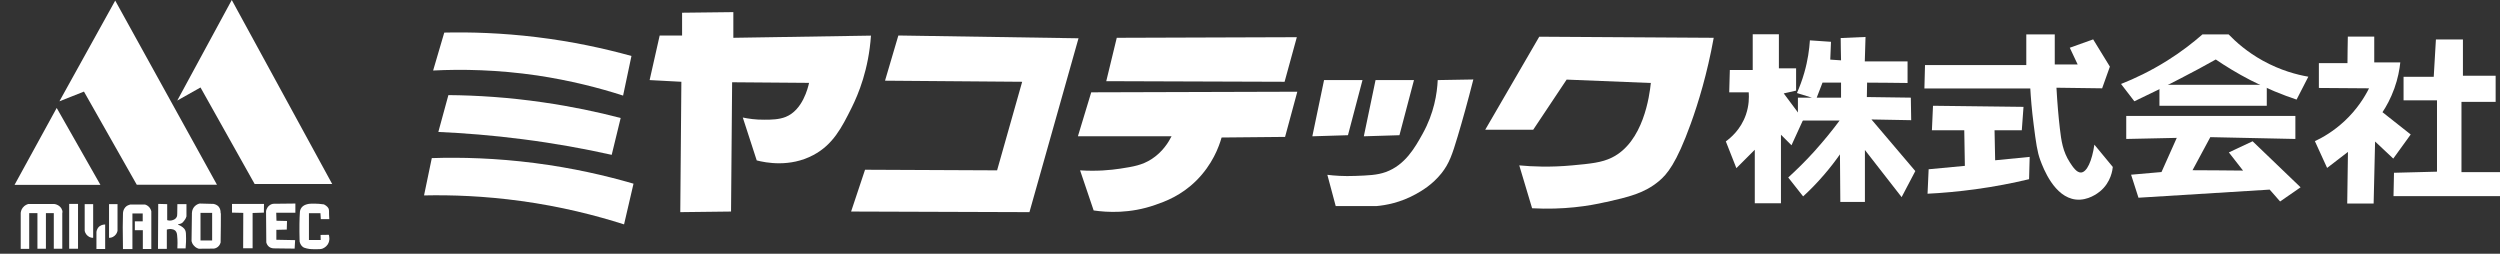 <svg width="335" height="34" viewBox="0 0 335 34" fill="none" xmlns="http://www.w3.org/2000/svg">
<rect x="0" y="0" width="335" height="34" fill="#333333" stroke="none"/>
<g clip-path="url(#clip0_299_727)">
<path d="M59.516 4.367C63.12 4.286 67.26 4.416 71.838 4.968C76.692 5.552 80.978 6.494 84.615 7.501L83.494 12.809C80.28 11.77 76.416 10.78 72 10.114C66.659 9.335 61.919 9.254 58.038 9.449C58.542 7.76 59.029 6.056 59.532 4.367" fill="white"/>
<path d="M60.1 12.744C63.867 12.777 68.136 13.036 72.796 13.718C76.611 14.27 80.069 15.001 83.17 15.812C82.764 17.452 82.374 19.092 81.968 20.748C78.332 19.936 74.338 19.206 70.02 18.654C66.01 18.134 62.243 17.842 58.737 17.679L60.084 12.744H60.1Z" fill="white"/>
<path d="M57.86 21.186C61.821 21.056 66.497 21.186 71.676 21.852C76.725 22.501 81.156 23.524 84.891 24.612C84.468 26.43 84.046 28.248 83.624 30.067C79.793 28.849 75.15 27.664 69.809 26.933C64.954 26.268 60.555 26.105 56.821 26.186C57.162 24.514 57.519 22.858 57.86 21.186Z" fill="white"/>
<path d="M88.413 4.757H91.4V1.705C93.69 1.672 95.979 1.656 98.268 1.624V5.065C104.421 4.968 110.557 4.87 116.71 4.773C116.402 9.27 115.054 12.566 114.096 14.481C112.798 17.079 111.629 19.384 108.983 20.78C105.849 22.453 102.586 21.803 101.401 21.495C100.784 19.579 100.151 17.663 99.534 15.748C100.232 15.894 101.239 16.056 102.44 16.04C103.349 16.04 104.388 16.024 105.281 15.666C107.554 14.757 108.268 11.77 108.414 11.104C104.973 11.072 101.547 11.056 98.105 11.023C98.057 16.803 98.008 22.566 97.959 28.346C95.686 28.378 93.43 28.394 91.157 28.427C91.206 22.599 91.254 16.77 91.303 10.958L87.05 10.731C87.504 8.734 87.943 6.754 88.397 4.757" fill="white"/>
<path d="M120.379 4.757L118.593 10.812C124.714 10.861 130.834 10.91 136.971 10.958L133.61 22.826C127.717 22.793 121.808 22.777 115.915 22.745C115.298 24.612 114.665 26.479 114.048 28.346C122.019 28.378 129.974 28.394 137.945 28.427C140.137 20.667 142.328 12.89 144.52 5.13C136.484 5 128.432 4.887 120.395 4.757" fill="white"/>
<path d="M149.65 5.065C157.686 5.033 165.739 5.016 173.775 4.984C173.223 6.981 172.687 8.961 172.135 10.958C164.164 10.926 156.209 10.909 148.238 10.877C148.709 8.929 149.179 6.997 149.65 5.049" fill="white"/>
<path d="M146.208 12.371C155.413 12.338 164.635 12.322 173.84 12.29C173.288 14.303 172.752 16.316 172.2 18.345C169.359 18.378 166.518 18.394 163.693 18.426C163.336 19.692 162.459 22.047 160.332 24.173C158.287 26.219 156.128 26.998 154.813 27.453C151.403 28.654 148.335 28.459 146.549 28.199L144.731 22.826C146.988 22.972 148.822 22.793 150.105 22.599C151.907 22.323 153.043 22.128 154.293 21.332C155.787 20.374 156.582 19.059 156.988 18.264H144.439C145.04 16.299 145.64 14.335 146.225 12.371" fill="white"/>
<path d="M177.427 10.731H182.574C181.924 13.199 181.275 15.666 180.626 18.118C179.035 18.166 177.444 18.215 175.853 18.264C176.372 15.748 176.892 13.231 177.427 10.715" fill="white"/>
<path d="M184.327 10.731H189.473C188.824 13.199 188.175 15.666 187.525 18.118C185.934 18.166 184.343 18.215 182.752 18.264C183.272 15.748 183.791 13.231 184.327 10.715" fill="white"/>
<path d="M177.882 23.427C178.791 23.54 180.074 23.637 181.616 23.573C183.304 23.508 184.522 23.475 185.691 23.053C188.305 22.111 189.636 19.725 190.642 17.907C192.168 15.163 192.574 12.517 192.655 10.731C194.246 10.699 195.837 10.682 197.428 10.65C196.682 13.588 195.967 16.153 195.334 18.264C194.604 20.699 194.198 21.9 193.175 23.199C191.909 24.79 190.431 25.618 189.668 26.04C187.655 27.144 185.74 27.501 184.441 27.615H178.986C178.613 26.219 178.239 24.823 177.866 23.427" fill="white"/>
<path d="M215.14 27.095C218.274 26.381 220.335 25.91 222.316 24.254C223.355 23.378 224.621 21.965 226.569 16.559C227.56 13.816 228.761 9.919 229.638 5.065C221.845 5.016 214.053 4.968 206.26 4.919C203.841 9.075 201.438 13.231 199.019 17.387H205.448L209.929 10.666C213.695 10.812 217.446 10.958 221.212 11.12C221.033 12.825 220.222 19.043 215.984 21.121C214.637 21.787 213.143 21.933 210.676 22.16C207.737 22.436 205.286 22.322 203.581 22.16C204.15 24.076 204.734 25.991 205.302 27.907C209.539 28.134 212.932 27.599 215.157 27.079" fill="white"/>
<path d="M231.797 9.383H234.865V4.594H238.372V9.156H240.677V12.143C240.125 12.273 239.573 12.387 239.021 12.517C239.898 13.686 240.775 14.854 241.635 16.023C241.116 17.176 240.596 18.312 240.06 19.465C239.59 18.994 239.119 18.523 238.648 18.053V27.241H235.141V20.066C234.313 20.894 233.502 21.706 232.674 22.533C232.203 21.332 231.732 20.147 231.261 18.946C231.846 18.523 233.258 17.387 233.956 15.358C234.378 14.124 234.378 13.052 234.33 12.371H231.716C231.748 11.38 231.764 10.374 231.797 9.383Z" fill="white"/>
<path d="M257.935 8.718H271.523C271.523 7.354 271.523 5.975 271.523 4.611H275.338V8.637H278.406C278.049 7.89 277.708 7.143 277.351 6.397L280.484 5.276C281.231 6.494 281.978 7.712 282.725 8.929C282.384 9.903 282.027 10.877 281.686 11.835C279.64 11.803 277.611 11.787 275.565 11.754C275.679 13.832 275.841 15.667 276.02 17.209C276.215 18.865 276.41 20.293 277.367 21.771C277.741 22.339 278.26 23.151 278.861 23.118C279.64 23.07 280.322 21.592 280.647 19.384C281.475 20.375 282.286 21.381 283.114 22.371C283.082 22.696 282.903 24.417 281.394 25.651C281.134 25.862 279.803 26.917 278.163 26.738C275.273 26.414 273.812 22.566 273.406 21.479C272.984 20.342 272.822 19.125 272.513 16.706C272.253 14.693 272.124 13.02 272.059 11.851H257.87C257.902 10.812 257.918 9.757 257.951 8.718" fill="white"/>
<path d="M322.077 10.293H326.12C326.217 8.621 326.314 6.965 326.412 5.292H330.032V10.147H334.416V13.653H329.837V23.069H335C335 24.141 335 25.212 335 26.284H320.73C320.762 25.245 320.779 24.189 320.795 23.151C322.71 23.102 324.642 23.053 326.558 23.004V13.442H322.077C322.077 12.403 322.077 11.348 322.077 10.309" fill="white"/>
<path d="M284.218 11.251C286.037 10.537 288.163 9.53 290.42 8.117C292.287 6.949 293.845 5.731 295.128 4.611H298.635C299.625 5.634 301.118 6.965 303.196 8.117C305.599 9.449 307.807 10.017 309.317 10.277C308.797 11.3 308.278 12.322 307.742 13.345C305.891 12.728 303.781 11.884 301.541 10.731C299.787 9.822 298.245 8.881 296.914 7.971C295.404 8.816 293.829 9.676 292.206 10.504C290.095 11.608 288.017 12.614 286.004 13.572C285.403 12.793 284.803 12.03 284.218 11.251Z" fill="white"/>
<path d="M259.055 14.173C263.081 14.222 267.123 14.27 271.15 14.319L270.922 17.452H267.269C267.302 18.8 267.318 20.147 267.351 21.478C268.893 21.332 270.435 21.186 271.977 21.024C271.945 22.014 271.929 23.021 271.896 24.011C269.721 24.53 267.334 25.001 264.721 25.358C262.432 25.667 260.289 25.862 258.292 25.959C258.34 24.871 258.389 23.767 258.438 22.68C260.061 22.534 261.669 22.387 263.292 22.225C263.26 20.634 263.243 19.043 263.211 17.452H258.876C258.925 16.364 258.974 15.261 259.022 14.173" fill="white"/>
<path d="M284.933 15.537H307.58V18.621C303.781 18.54 299.982 18.459 296.183 18.378C295.388 19.855 294.592 21.332 293.797 22.81C296.053 22.81 298.31 22.842 300.567 22.858C299.933 22.047 299.3 21.235 298.667 20.423C299.722 19.92 300.794 19.433 301.849 18.93C303.992 20.991 306.135 23.053 308.278 25.099C307.369 25.732 306.46 26.365 305.534 26.998C305.063 26.462 304.609 25.943 304.138 25.407L286.556 26.495C286.231 25.472 285.89 24.433 285.566 23.41C286.929 23.297 288.293 23.183 289.641 23.053C290.323 21.527 291.004 20.001 291.686 18.475C289.43 18.524 287.173 18.573 284.916 18.621V15.537H284.933Z" fill="white"/>
<path d="M303.748 11.364H289.365V14.173H303.748V11.364Z" fill="white"/>
<path d="M242.528 5.39C242.447 6.608 242.252 8.085 241.781 9.725C241.489 10.764 241.132 11.673 240.791 12.468C241.651 12.728 242.512 13.004 243.372 13.264C243.648 12.533 243.94 11.803 244.216 11.072H246.7V13.085H240.921V16.154H246.505C245.531 17.468 244.411 18.848 243.112 20.293C241.927 21.608 240.742 22.761 239.622 23.784C240.288 24.628 240.953 25.472 241.619 26.316C242.528 25.488 243.486 24.514 244.46 23.378C245.255 22.453 245.953 21.543 246.554 20.683C246.57 22.81 246.587 24.936 246.603 27.063H249.898V20.099C251.538 22.209 253.178 24.32 254.818 26.414C255.434 25.245 256.051 24.092 256.652 22.923C254.688 20.618 252.74 18.313 250.775 16.007C252.545 16.04 254.331 16.072 256.1 16.105C256.084 15.098 256.068 14.092 256.051 13.085C254.087 13.053 252.123 13.037 250.158 13.004C250.158 12.355 250.174 11.705 250.191 11.072C251.993 11.072 253.811 11.105 255.613 11.121V8.231H249.882C249.915 7.143 249.947 6.039 249.98 4.952C248.876 5 247.756 5.049 246.652 5.098C246.652 6.088 246.684 7.095 246.7 8.085C246.213 8.052 245.742 8.02 245.255 7.988C245.288 7.192 245.32 6.397 245.353 5.601C244.411 5.536 243.453 5.471 242.512 5.406" fill="white"/>
<path d="M314.609 4.903H318.149V8.361H321.639C321.542 9.286 321.331 10.504 320.843 11.851C320.356 13.199 319.772 14.254 319.252 15.033C320.519 16.023 321.769 17.03 323.035 18.02C322.256 19.092 321.477 20.18 320.697 21.251C319.886 20.488 319.074 19.725 318.262 18.962C318.197 21.738 318.132 24.498 318.067 27.274C316.882 27.274 315.713 27.274 314.528 27.274C314.561 24.969 314.593 22.663 314.626 20.358C313.7 21.072 312.759 21.787 311.833 22.501C311.281 21.3 310.746 20.115 310.194 18.913C311.249 18.426 312.677 17.598 314.122 16.267C315.859 14.66 316.882 12.971 317.45 11.835C315.21 11.819 312.97 11.803 310.729 11.786V8.458H314.561C314.561 7.273 314.593 6.088 314.609 4.903Z" fill="white"/>
</g>
<g clip-path="url(#clip1_299_727)">
<path d="M1.948 24.774L7.598 14.465L13.458 24.774H1.948Z" fill="white"/>
<path d="M7.971 13.556C10.455 9.059 12.955 4.562 15.439 0.081C19.985 8.312 24.53 16.527 29.076 24.758H18.329L11.251 12.273L7.971 13.572V13.556Z" fill="white"/>
<path d="M31.057 0C28.622 4.497 26.186 8.994 23.751 13.475C24.79 12.89 25.829 12.306 26.868 11.721C29.287 16.04 31.706 20.342 34.125 24.66H44.515C40.034 16.446 35.537 8.215 31.057 0Z" fill="white"/>
<path d="M42.989 29.368H44.126C44.126 29.206 44.093 28.962 44.093 28.67C44.093 28.297 44.093 28.183 44.061 28.037C44.012 27.858 43.849 27.615 43.411 27.388C42.94 27.323 42.535 27.29 42.226 27.29C41.544 27.274 41.301 27.323 41.138 27.372C40.911 27.436 40.635 27.534 40.424 27.794C40.213 28.053 40.181 28.362 40.181 28.508C40.132 29.157 40.099 30.537 40.148 32.355C40.181 32.502 40.262 32.826 40.538 33.054C40.7 33.2 40.879 33.232 41.122 33.297C41.236 33.33 41.528 33.395 42.21 33.395C42.729 33.395 43.005 33.395 43.216 33.313C43.314 33.265 43.655 33.135 43.898 32.778C44.288 32.209 44.093 31.56 44.061 31.463C43.687 31.463 43.33 31.463 42.957 31.479C42.957 31.706 42.957 31.933 42.973 32.161H41.398V28.573H42.94C42.957 28.833 42.973 29.092 42.989 29.352V29.368Z" fill="white"/>
<path d="M39.58 27.274V28.508H37.015C37.015 28.865 37.031 29.222 37.047 29.579C37.518 29.579 37.989 29.612 38.46 29.612C38.46 30.001 38.443 30.375 38.427 30.764C37.956 30.764 37.502 30.781 37.031 30.797C37.031 31.235 37.031 31.69 37.031 32.128C37.875 32.144 38.703 32.16 39.547 32.177C39.531 32.55 39.515 32.94 39.482 33.313C38.33 33.313 37.421 33.281 36.804 33.281C36.641 33.281 36.333 33.281 36.073 33.086C35.83 32.907 35.732 32.648 35.684 32.485C35.684 31.105 35.667 29.725 35.651 28.329C35.651 28.232 35.732 27.826 36.073 27.55C36.268 27.388 36.479 27.323 36.593 27.306C37.583 27.306 38.573 27.29 39.547 27.274H39.58Z" fill="white"/>
<path d="M31.122 27.323C32.534 27.323 33.947 27.323 35.375 27.323C35.375 27.712 35.375 28.102 35.359 28.492C34.856 28.508 34.352 28.524 33.849 28.54V33.265H32.583C32.583 31.69 32.583 30.115 32.599 28.524L31.089 28.492V27.339L31.122 27.323Z" fill="white"/>
<path d="M29.563 28.573C29.563 28.378 29.563 28.021 29.32 27.712C29.109 27.453 28.784 27.355 28.605 27.323C27.988 27.306 27.372 27.29 26.771 27.274C26.657 27.29 26.316 27.388 26.056 27.68C25.683 28.102 25.716 28.605 25.716 28.703C25.699 29.904 25.683 31.105 25.667 32.307C25.699 32.437 25.764 32.68 25.975 32.907C26.219 33.2 26.527 33.297 26.641 33.329C27.307 33.329 27.956 33.329 28.622 33.313C28.719 33.313 28.962 33.264 29.19 33.086C29.45 32.875 29.531 32.599 29.563 32.502C29.596 30.781 29.596 29.417 29.596 28.589L29.563 28.573ZM28.427 32.225H26.868V28.524H28.427V32.225Z" fill="white"/>
<path d="M21.219 27.323C21.608 27.323 22.014 27.339 22.404 27.355V29.498C22.55 29.547 22.858 29.612 23.183 29.482C23.28 29.45 23.475 29.368 23.605 29.19C23.751 29.011 23.751 28.8 23.751 28.605C23.751 28.118 23.751 27.712 23.767 27.355H24.985V28.995C24.904 29.287 24.758 29.482 24.66 29.596C24.547 29.742 24.449 29.872 24.254 29.953C24.043 30.05 23.865 30.018 23.849 30.066C23.849 30.115 24.011 30.164 24.254 30.294C24.433 30.391 24.595 30.537 24.693 30.651C24.888 30.878 24.92 31.17 24.92 31.463C24.953 32.128 24.92 32.761 24.871 33.281H23.767C23.784 32.989 23.816 32.226 23.735 31.527C23.719 31.333 23.67 31.073 23.475 30.894C23.361 30.797 23.232 30.748 23.134 30.732C22.81 30.635 22.501 30.716 22.355 30.765V33.346H21.17C21.17 31.333 21.186 29.336 21.202 27.323H21.219Z" fill="white"/>
<path d="M16.478 33.394C16.429 31.105 16.446 29.384 16.478 28.654C16.478 28.459 16.511 28.086 16.787 27.777C16.998 27.534 17.29 27.453 17.452 27.404H19.4C19.498 27.42 19.741 27.501 19.968 27.729C20.18 27.956 20.244 28.199 20.277 28.297V33.362H19.14V30.846H18.069V29.66H19.124V28.605H17.744C17.744 30.196 17.744 31.787 17.744 33.378C17.322 33.378 16.9 33.378 16.494 33.378L16.478 33.394Z" fill="white"/>
<path d="M10.455 27.323H9.27V33.33H10.455V27.323Z" fill="white"/>
<path d="M8.328 28.183C8.263 27.907 8.085 27.745 8.004 27.664C7.728 27.42 7.419 27.355 7.289 27.339H3.783C3.669 27.371 3.312 27.485 3.052 27.826C2.825 28.118 2.792 28.41 2.776 28.54V33.346H3.913V28.556C4.286 28.556 4.643 28.556 5.016 28.556V33.329H6.153V28.556H7.208V33.329H8.345V28.589C8.361 28.508 8.393 28.362 8.345 28.183H8.328Z" fill="white"/>
<path d="M11.348 27.355H12.484V31.868C12.387 31.868 12.046 31.868 11.738 31.592C11.429 31.332 11.364 31.008 11.348 30.91C11.348 29.725 11.348 28.54 11.348 27.355Z" fill="white"/>
<path d="M15.748 27.355H14.611C14.611 28.865 14.611 30.358 14.611 31.868C14.709 31.868 15.049 31.868 15.358 31.592C15.666 31.332 15.731 31.008 15.748 30.91C15.748 29.725 15.748 28.54 15.748 27.355Z" fill="white"/>
<path d="M12.906 33.362H14.092C14.092 32.274 14.092 31.186 14.092 30.082C14.01 30.082 13.653 30.082 13.329 30.326C12.955 30.634 12.923 31.057 12.923 31.122C12.923 31.868 12.923 32.599 12.923 33.346L12.906 33.362Z" fill="white"/>
</g>
<defs>
<clipPath id="clip0_299_727">
<rect width="278.179" height="28.459" fill="white" transform="translate(56.821 1.624)"/>
</clipPath>
<clipPath id="clip1_299_727">
<rect width="44.499" height="33.411" fill="white"/>
</clipPath>
</defs>
</svg>
